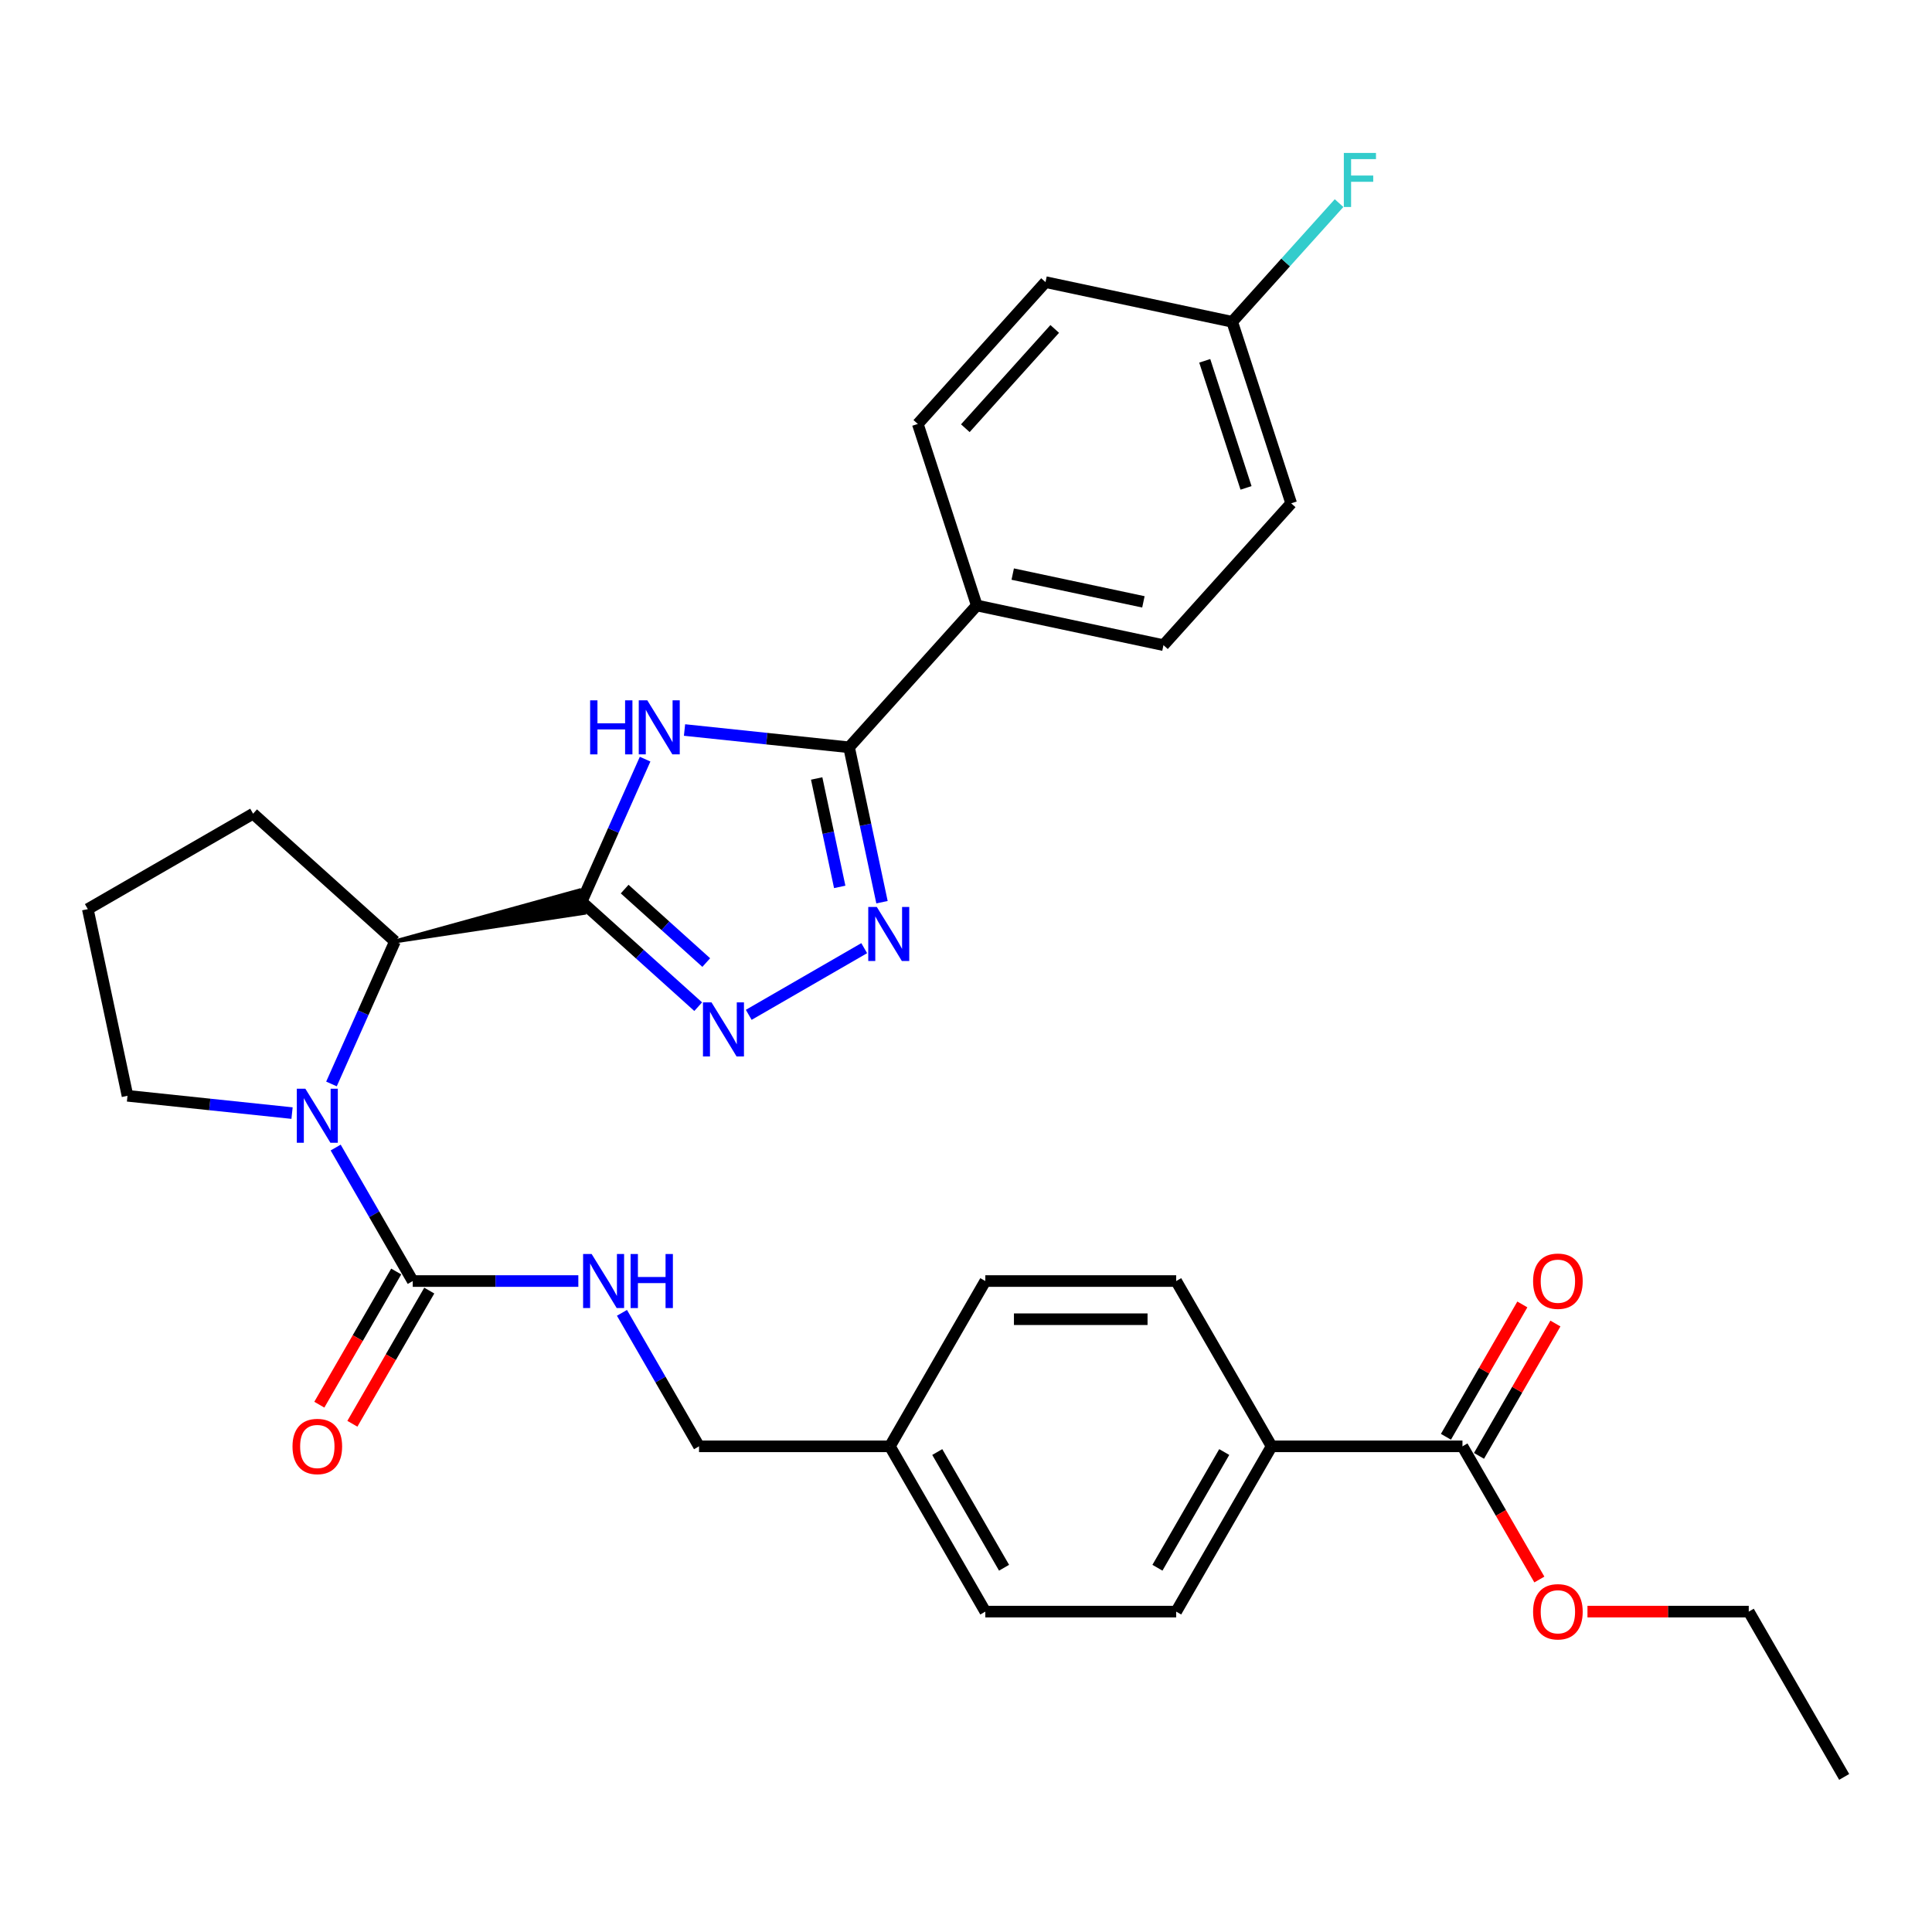 <?xml version='1.0' encoding='iso-8859-1'?>
<svg version='1.1' baseProfile='full'
              xmlns='http://www.w3.org/2000/svg'
                      xmlns:rdkit='http://www.rdkit.org/xml'
                      xmlns:xlink='http://www.w3.org/1999/xlink'
                  xml:space='preserve'
width='1000px' height='1000px' viewBox='0 0 1000 1000'>
<!-- END OF HEADER -->
<rect style='opacity:1.0;fill:#FFFFFF;stroke:none' width='1000' height='1000' x='0' y='0'> </rect>
<path class='bond-0' d='M 301.051,466.725 L 317.477,429.831' style='fill:none;fill-rule:evenodd;stroke:#000000;stroke-width:6px;stroke-linecap:butt;stroke-linejoin:miter;stroke-opacity:1' />
<path class='bond-0' d='M 317.477,429.831 L 333.904,392.936' style='fill:none;fill-rule:evenodd;stroke:#0000FF;stroke-width:6px;stroke-linecap:butt;stroke-linejoin:miter;stroke-opacity:1' />
<path class='bond-1' d='M 301.051,466.725 L 331.218,493.888' style='fill:none;fill-rule:evenodd;stroke:#000000;stroke-width:6px;stroke-linecap:butt;stroke-linejoin:miter;stroke-opacity:1' />
<path class='bond-1' d='M 331.218,493.888 L 361.385,521.051' style='fill:none;fill-rule:evenodd;stroke:#0000FF;stroke-width:6px;stroke-linecap:butt;stroke-linejoin:miter;stroke-opacity:1' />
<path class='bond-1' d='M 323.321,460.191 L 344.438,479.205' style='fill:none;fill-rule:evenodd;stroke:#000000;stroke-width:6px;stroke-linecap:butt;stroke-linejoin:miter;stroke-opacity:1' />
<path class='bond-1' d='M 344.438,479.205 L 365.555,498.219' style='fill:none;fill-rule:evenodd;stroke:#0000FF;stroke-width:6px;stroke-linecap:butt;stroke-linejoin:miter;stroke-opacity:1' />
<path class='bond-6' d='M 204.421,487.265 L 302.283,472.523 L 299.818,460.928 Z' style='fill:#000000;fill-rule:evenodd;fill-opacity:1;stroke:#000000;stroke-width:2px;stroke-linecap:butt;stroke-linejoin:miter;stroke-opacity:1;' />
<path class='bond-4' d='M 354.311,377.853 L 396.895,382.328' style='fill:none;fill-rule:evenodd;stroke:#0000FF;stroke-width:6px;stroke-linecap:butt;stroke-linejoin:miter;stroke-opacity:1' />
<path class='bond-4' d='M 396.895,382.328 L 439.478,386.804' style='fill:none;fill-rule:evenodd;stroke:#000000;stroke-width:6px;stroke-linecap:butt;stroke-linejoin:miter;stroke-opacity:1' />
<path class='bond-3' d='M 387.544,525.276 L 447.316,490.767' style='fill:none;fill-rule:evenodd;stroke:#0000FF;stroke-width:6px;stroke-linecap:butt;stroke-linejoin:miter;stroke-opacity:1' />
<path class='bond-2' d='M 171.568,561.054 L 187.995,524.159' style='fill:none;fill-rule:evenodd;stroke:#0000FF;stroke-width:6px;stroke-linecap:butt;stroke-linejoin:miter;stroke-opacity:1' />
<path class='bond-2' d='M 187.995,524.159 L 204.421,487.265' style='fill:none;fill-rule:evenodd;stroke:#000000;stroke-width:6px;stroke-linecap:butt;stroke-linejoin:miter;stroke-opacity:1' />
<path class='bond-5' d='M 173.743,593.97 L 193.689,628.518' style='fill:none;fill-rule:evenodd;stroke:#0000FF;stroke-width:6px;stroke-linecap:butt;stroke-linejoin:miter;stroke-opacity:1' />
<path class='bond-5' d='M 193.689,628.518 L 213.635,663.065' style='fill:none;fill-rule:evenodd;stroke:#000000;stroke-width:6px;stroke-linecap:butt;stroke-linejoin:miter;stroke-opacity:1' />
<path class='bond-18' d='M 151.161,576.137 L 108.577,571.662' style='fill:none;fill-rule:evenodd;stroke:#0000FF;stroke-width:6px;stroke-linecap:butt;stroke-linejoin:miter;stroke-opacity:1' />
<path class='bond-18' d='M 108.577,571.662 L 65.994,567.186' style='fill:none;fill-rule:evenodd;stroke:#000000;stroke-width:6px;stroke-linecap:butt;stroke-linejoin:miter;stroke-opacity:1' />
<path class='bond-31' d='M 456.519,466.975 L 447.999,426.89' style='fill:none;fill-rule:evenodd;stroke:#0000FF;stroke-width:6px;stroke-linecap:butt;stroke-linejoin:miter;stroke-opacity:1' />
<path class='bond-31' d='M 447.999,426.89 L 439.478,386.804' style='fill:none;fill-rule:evenodd;stroke:#000000;stroke-width:6px;stroke-linecap:butt;stroke-linejoin:miter;stroke-opacity:1' />
<path class='bond-31' d='M 434.637,459.058 L 428.673,430.998' style='fill:none;fill-rule:evenodd;stroke:#0000FF;stroke-width:6px;stroke-linecap:butt;stroke-linejoin:miter;stroke-opacity:1' />
<path class='bond-31' d='M 428.673,430.998 L 422.709,402.938' style='fill:none;fill-rule:evenodd;stroke:#000000;stroke-width:6px;stroke-linecap:butt;stroke-linejoin:miter;stroke-opacity:1' />
<path class='bond-9' d='M 439.478,386.804 L 505.581,313.39' style='fill:none;fill-rule:evenodd;stroke:#000000;stroke-width:6px;stroke-linecap:butt;stroke-linejoin:miter;stroke-opacity:1' />
<path class='bond-8' d='M 213.635,663.065 L 256.489,663.065' style='fill:none;fill-rule:evenodd;stroke:#000000;stroke-width:6px;stroke-linecap:butt;stroke-linejoin:miter;stroke-opacity:1' />
<path class='bond-8' d='M 256.489,663.065 L 299.343,663.065' style='fill:none;fill-rule:evenodd;stroke:#0000FF;stroke-width:6px;stroke-linecap:butt;stroke-linejoin:miter;stroke-opacity:1' />
<path class='bond-11' d='M 205.079,658.126 L 185.179,692.594' style='fill:none;fill-rule:evenodd;stroke:#000000;stroke-width:6px;stroke-linecap:butt;stroke-linejoin:miter;stroke-opacity:1' />
<path class='bond-11' d='M 185.179,692.594 L 165.279,727.062' style='fill:none;fill-rule:evenodd;stroke:#FF0000;stroke-width:6px;stroke-linecap:butt;stroke-linejoin:miter;stroke-opacity:1' />
<path class='bond-11' d='M 222.19,668.004 L 202.29,702.473' style='fill:none;fill-rule:evenodd;stroke:#000000;stroke-width:6px;stroke-linecap:butt;stroke-linejoin:miter;stroke-opacity:1' />
<path class='bond-11' d='M 202.29,702.473 L 182.389,736.941' style='fill:none;fill-rule:evenodd;stroke:#FF0000;stroke-width:6px;stroke-linecap:butt;stroke-linejoin:miter;stroke-opacity:1' />
<path class='bond-27' d='M 204.421,487.265 L 131.008,421.162' style='fill:none;fill-rule:evenodd;stroke:#000000;stroke-width:6px;stroke-linecap:butt;stroke-linejoin:miter;stroke-opacity:1' />
<path class='bond-7' d='M 756.969,748.618 L 658.181,748.618' style='fill:none;fill-rule:evenodd;stroke:#000000;stroke-width:6px;stroke-linecap:butt;stroke-linejoin:miter;stroke-opacity:1' />
<path class='bond-12' d='M 765.525,753.557 L 785.299,719.306' style='fill:none;fill-rule:evenodd;stroke:#000000;stroke-width:6px;stroke-linecap:butt;stroke-linejoin:miter;stroke-opacity:1' />
<path class='bond-12' d='M 785.299,719.306 L 805.074,685.055' style='fill:none;fill-rule:evenodd;stroke:#FF0000;stroke-width:6px;stroke-linecap:butt;stroke-linejoin:miter;stroke-opacity:1' />
<path class='bond-12' d='M 748.414,743.679 L 768.189,709.428' style='fill:none;fill-rule:evenodd;stroke:#000000;stroke-width:6px;stroke-linecap:butt;stroke-linejoin:miter;stroke-opacity:1' />
<path class='bond-12' d='M 768.189,709.428 L 787.964,675.176' style='fill:none;fill-rule:evenodd;stroke:#FF0000;stroke-width:6px;stroke-linecap:butt;stroke-linejoin:miter;stroke-opacity:1' />
<path class='bond-21' d='M 756.969,748.618 L 776.87,783.086' style='fill:none;fill-rule:evenodd;stroke:#000000;stroke-width:6px;stroke-linecap:butt;stroke-linejoin:miter;stroke-opacity:1' />
<path class='bond-21' d='M 776.87,783.086 L 796.77,817.555' style='fill:none;fill-rule:evenodd;stroke:#FF0000;stroke-width:6px;stroke-linecap:butt;stroke-linejoin:miter;stroke-opacity:1' />
<path class='bond-17' d='M 321.925,679.523 L 341.871,714.071' style='fill:none;fill-rule:evenodd;stroke:#0000FF;stroke-width:6px;stroke-linecap:butt;stroke-linejoin:miter;stroke-opacity:1' />
<path class='bond-17' d='M 341.871,714.071 L 361.817,748.618' style='fill:none;fill-rule:evenodd;stroke:#000000;stroke-width:6px;stroke-linecap:butt;stroke-linejoin:miter;stroke-opacity:1' />
<path class='bond-13' d='M 505.581,313.39 L 602.21,333.929' style='fill:none;fill-rule:evenodd;stroke:#000000;stroke-width:6px;stroke-linecap:butt;stroke-linejoin:miter;stroke-opacity:1' />
<path class='bond-13' d='M 524.183,297.145 L 591.823,311.523' style='fill:none;fill-rule:evenodd;stroke:#000000;stroke-width:6px;stroke-linecap:butt;stroke-linejoin:miter;stroke-opacity:1' />
<path class='bond-14' d='M 505.581,313.39 L 475.053,219.437' style='fill:none;fill-rule:evenodd;stroke:#000000;stroke-width:6px;stroke-linecap:butt;stroke-linejoin:miter;stroke-opacity:1' />
<path class='bond-10' d='M 658.181,748.618 L 608.787,834.171' style='fill:none;fill-rule:evenodd;stroke:#000000;stroke-width:6px;stroke-linecap:butt;stroke-linejoin:miter;stroke-opacity:1' />
<path class='bond-10' d='M 633.661,751.572 L 599.086,811.459' style='fill:none;fill-rule:evenodd;stroke:#000000;stroke-width:6px;stroke-linecap:butt;stroke-linejoin:miter;stroke-opacity:1' />
<path class='bond-34' d='M 658.181,748.618 L 608.787,663.065' style='fill:none;fill-rule:evenodd;stroke:#000000;stroke-width:6px;stroke-linecap:butt;stroke-linejoin:miter;stroke-opacity:1' />
<path class='bond-22' d='M 602.21,333.929 L 668.312,260.516' style='fill:none;fill-rule:evenodd;stroke:#000000;stroke-width:6px;stroke-linecap:butt;stroke-linejoin:miter;stroke-opacity:1' />
<path class='bond-23' d='M 475.053,219.437 L 541.155,146.023' style='fill:none;fill-rule:evenodd;stroke:#000000;stroke-width:6px;stroke-linecap:butt;stroke-linejoin:miter;stroke-opacity:1' />
<path class='bond-23' d='M 499.651,221.646 L 545.923,170.256' style='fill:none;fill-rule:evenodd;stroke:#000000;stroke-width:6px;stroke-linecap:butt;stroke-linejoin:miter;stroke-opacity:1' />
<path class='bond-15' d='M 608.787,663.065 L 509.999,663.065' style='fill:none;fill-rule:evenodd;stroke:#000000;stroke-width:6px;stroke-linecap:butt;stroke-linejoin:miter;stroke-opacity:1' />
<path class='bond-15' d='M 593.969,682.823 L 524.817,682.823' style='fill:none;fill-rule:evenodd;stroke:#000000;stroke-width:6px;stroke-linecap:butt;stroke-linejoin:miter;stroke-opacity:1' />
<path class='bond-16' d='M 608.787,834.171 L 509.999,834.171' style='fill:none;fill-rule:evenodd;stroke:#000000;stroke-width:6px;stroke-linecap:butt;stroke-linejoin:miter;stroke-opacity:1' />
<path class='bond-20' d='M 361.817,748.618 L 460.605,748.618' style='fill:none;fill-rule:evenodd;stroke:#000000;stroke-width:6px;stroke-linecap:butt;stroke-linejoin:miter;stroke-opacity:1' />
<path class='bond-32' d='M 65.994,567.186 L 45.455,470.557' style='fill:none;fill-rule:evenodd;stroke:#000000;stroke-width:6px;stroke-linecap:butt;stroke-linejoin:miter;stroke-opacity:1' />
<path class='bond-19' d='M 637.785,166.563 L 541.155,146.023' style='fill:none;fill-rule:evenodd;stroke:#000000;stroke-width:6px;stroke-linecap:butt;stroke-linejoin:miter;stroke-opacity:1' />
<path class='bond-26' d='M 637.785,166.563 L 665.442,135.846' style='fill:none;fill-rule:evenodd;stroke:#000000;stroke-width:6px;stroke-linecap:butt;stroke-linejoin:miter;stroke-opacity:1' />
<path class='bond-26' d='M 665.442,135.846 L 693.099,105.13' style='fill:none;fill-rule:evenodd;stroke:#33CCCC;stroke-width:6px;stroke-linecap:butt;stroke-linejoin:miter;stroke-opacity:1' />
<path class='bond-33' d='M 637.785,166.563 L 668.312,260.516' style='fill:none;fill-rule:evenodd;stroke:#000000;stroke-width:6px;stroke-linecap:butt;stroke-linejoin:miter;stroke-opacity:1' />
<path class='bond-33' d='M 623.573,186.761 L 644.942,252.528' style='fill:none;fill-rule:evenodd;stroke:#000000;stroke-width:6px;stroke-linecap:butt;stroke-linejoin:miter;stroke-opacity:1' />
<path class='bond-24' d='M 460.605,748.618 L 509.999,663.065' style='fill:none;fill-rule:evenodd;stroke:#000000;stroke-width:6px;stroke-linecap:butt;stroke-linejoin:miter;stroke-opacity:1' />
<path class='bond-25' d='M 460.605,748.618 L 509.999,834.171' style='fill:none;fill-rule:evenodd;stroke:#000000;stroke-width:6px;stroke-linecap:butt;stroke-linejoin:miter;stroke-opacity:1' />
<path class='bond-25' d='M 485.125,751.572 L 519.701,811.459' style='fill:none;fill-rule:evenodd;stroke:#000000;stroke-width:6px;stroke-linecap:butt;stroke-linejoin:miter;stroke-opacity:1' />
<path class='bond-29' d='M 821.675,834.171 L 863.413,834.171' style='fill:none;fill-rule:evenodd;stroke:#FF0000;stroke-width:6px;stroke-linecap:butt;stroke-linejoin:miter;stroke-opacity:1' />
<path class='bond-29' d='M 863.413,834.171 L 905.151,834.171' style='fill:none;fill-rule:evenodd;stroke:#000000;stroke-width:6px;stroke-linecap:butt;stroke-linejoin:miter;stroke-opacity:1' />
<path class='bond-28' d='M 131.008,421.162 L 45.455,470.557' style='fill:none;fill-rule:evenodd;stroke:#000000;stroke-width:6px;stroke-linecap:butt;stroke-linejoin:miter;stroke-opacity:1' />
<path class='bond-30' d='M 905.151,834.171 L 954.545,919.724' style='fill:none;fill-rule:evenodd;stroke:#000000;stroke-width:6px;stroke-linecap:butt;stroke-linejoin:miter;stroke-opacity:1' />
<path  class='atom-1' d='M 305.45 362.49
L 309.244 362.49
L 309.244 374.384
L 323.548 374.384
L 323.548 362.49
L 327.342 362.49
L 327.342 390.466
L 323.548 390.466
L 323.548 377.545
L 309.244 377.545
L 309.244 390.466
L 305.45 390.466
L 305.45 362.49
' fill='#0000FF'/>
<path  class='atom-1' d='M 335.047 362.49
L 344.215 377.308
Q 345.124 378.77, 346.586 381.417
Q 348.048 384.065, 348.127 384.223
L 348.127 362.49
L 351.841 362.49
L 351.841 390.466
L 348.008 390.466
L 338.169 374.265
Q 337.023 372.368, 335.798 370.195
Q 334.613 368.022, 334.257 367.35
L 334.257 390.466
L 330.622 390.466
L 330.622 362.49
L 335.047 362.49
' fill='#0000FF'/>
<path  class='atom-2' d='M 368.28 518.839
L 377.448 533.657
Q 378.357 535.119, 379.819 537.767
Q 381.281 540.414, 381.36 540.573
L 381.36 518.839
L 385.074 518.839
L 385.074 546.816
L 381.241 546.816
L 371.402 530.615
Q 370.256 528.718, 369.031 526.545
Q 367.846 524.371, 367.49 523.7
L 367.49 546.816
L 363.855 546.816
L 363.855 518.839
L 368.28 518.839
' fill='#0000FF'/>
<path  class='atom-3' d='M 158.057 563.524
L 167.224 578.342
Q 168.133 579.804, 169.595 582.451
Q 171.057 585.099, 171.136 585.257
L 171.136 563.524
L 174.851 563.524
L 174.851 591.5
L 171.018 591.5
L 161.178 575.299
Q 160.032 573.402, 158.807 571.229
Q 157.622 569.056, 157.266 568.384
L 157.266 591.5
L 153.631 591.5
L 153.631 563.524
L 158.057 563.524
' fill='#0000FF'/>
<path  class='atom-4' d='M 453.833 469.445
L 463.001 484.263
Q 463.91 485.725, 465.372 488.373
Q 466.834 491.02, 466.913 491.178
L 466.913 469.445
L 470.627 469.445
L 470.627 497.422
L 466.794 497.422
L 456.955 481.221
Q 455.809 479.324, 454.584 477.151
Q 453.399 474.977, 453.043 474.305
L 453.043 497.422
L 449.408 497.422
L 449.408 469.445
L 453.833 469.445
' fill='#0000FF'/>
<path  class='atom-9' d='M 306.239 649.077
L 315.406 663.895
Q 316.315 665.357, 317.777 668.004
Q 319.239 670.652, 319.318 670.81
L 319.318 649.077
L 323.033 649.077
L 323.033 677.053
L 319.2 677.053
L 309.36 660.852
Q 308.214 658.955, 306.989 656.782
Q 305.804 654.609, 305.448 653.937
L 305.448 677.053
L 301.813 677.053
L 301.813 649.077
L 306.239 649.077
' fill='#0000FF'/>
<path  class='atom-9' d='M 326.391 649.077
L 330.185 649.077
L 330.185 660.971
L 344.489 660.971
L 344.489 649.077
L 348.283 649.077
L 348.283 677.053
L 344.489 677.053
L 344.489 664.132
L 330.185 664.132
L 330.185 677.053
L 326.391 677.053
L 326.391 649.077
' fill='#0000FF'/>
<path  class='atom-12' d='M 151.398 748.697
Q 151.398 741.979, 154.717 738.226
Q 158.037 734.472, 164.241 734.472
Q 170.445 734.472, 173.764 738.226
Q 177.083 741.979, 177.083 748.697
Q 177.083 755.494, 173.724 759.366
Q 170.366 763.199, 164.241 763.199
Q 158.076 763.199, 154.717 759.366
Q 151.398 755.533, 151.398 748.697
M 164.241 760.038
Q 168.508 760.038, 170.8 757.193
Q 173.132 754.308, 173.132 748.697
Q 173.132 743.204, 170.8 740.438
Q 168.508 737.633, 164.241 737.633
Q 159.973 737.633, 157.642 740.399
Q 155.35 743.165, 155.35 748.697
Q 155.35 754.348, 157.642 757.193
Q 159.973 760.038, 164.241 760.038
' fill='#FF0000'/>
<path  class='atom-13' d='M 793.521 663.144
Q 793.521 656.426, 796.84 652.673
Q 800.159 648.919, 806.363 648.919
Q 812.567 648.919, 815.886 652.673
Q 819.206 656.426, 819.206 663.144
Q 819.206 669.941, 815.847 673.813
Q 812.488 677.646, 806.363 677.646
Q 800.199 677.646, 796.84 673.813
Q 793.521 669.98, 793.521 663.144
M 806.363 674.485
Q 810.631 674.485, 812.923 671.64
Q 815.254 668.755, 815.254 663.144
Q 815.254 657.651, 812.923 654.885
Q 810.631 652.08, 806.363 652.08
Q 802.096 652.08, 799.764 654.846
Q 797.472 657.612, 797.472 663.144
Q 797.472 668.795, 799.764 671.64
Q 802.096 674.485, 806.363 674.485
' fill='#FF0000'/>
<path  class='atom-22' d='M 793.521 834.25
Q 793.521 827.532, 796.84 823.779
Q 800.159 820.025, 806.363 820.025
Q 812.567 820.025, 815.886 823.779
Q 819.206 827.532, 819.206 834.25
Q 819.206 841.047, 815.847 844.919
Q 812.488 848.752, 806.363 848.752
Q 800.199 848.752, 796.84 844.919
Q 793.521 841.086, 793.521 834.25
M 806.363 845.591
Q 810.631 845.591, 812.923 842.746
Q 815.254 839.861, 815.254 834.25
Q 815.254 828.757, 812.923 825.991
Q 810.631 823.186, 806.363 823.186
Q 802.096 823.186, 799.764 825.952
Q 797.472 828.718, 797.472 834.25
Q 797.472 839.901, 799.764 842.746
Q 802.096 845.591, 806.363 845.591
' fill='#FF0000'/>
<path  class='atom-27' d='M 695.569 79.16
L 712.205 79.16
L 712.205 82.361
L 699.323 82.361
L 699.323 90.857
L 710.782 90.857
L 710.782 94.097
L 699.323 94.097
L 699.323 107.137
L 695.569 107.137
L 695.569 79.16
' fill='#33CCCC'/>
</svg>

